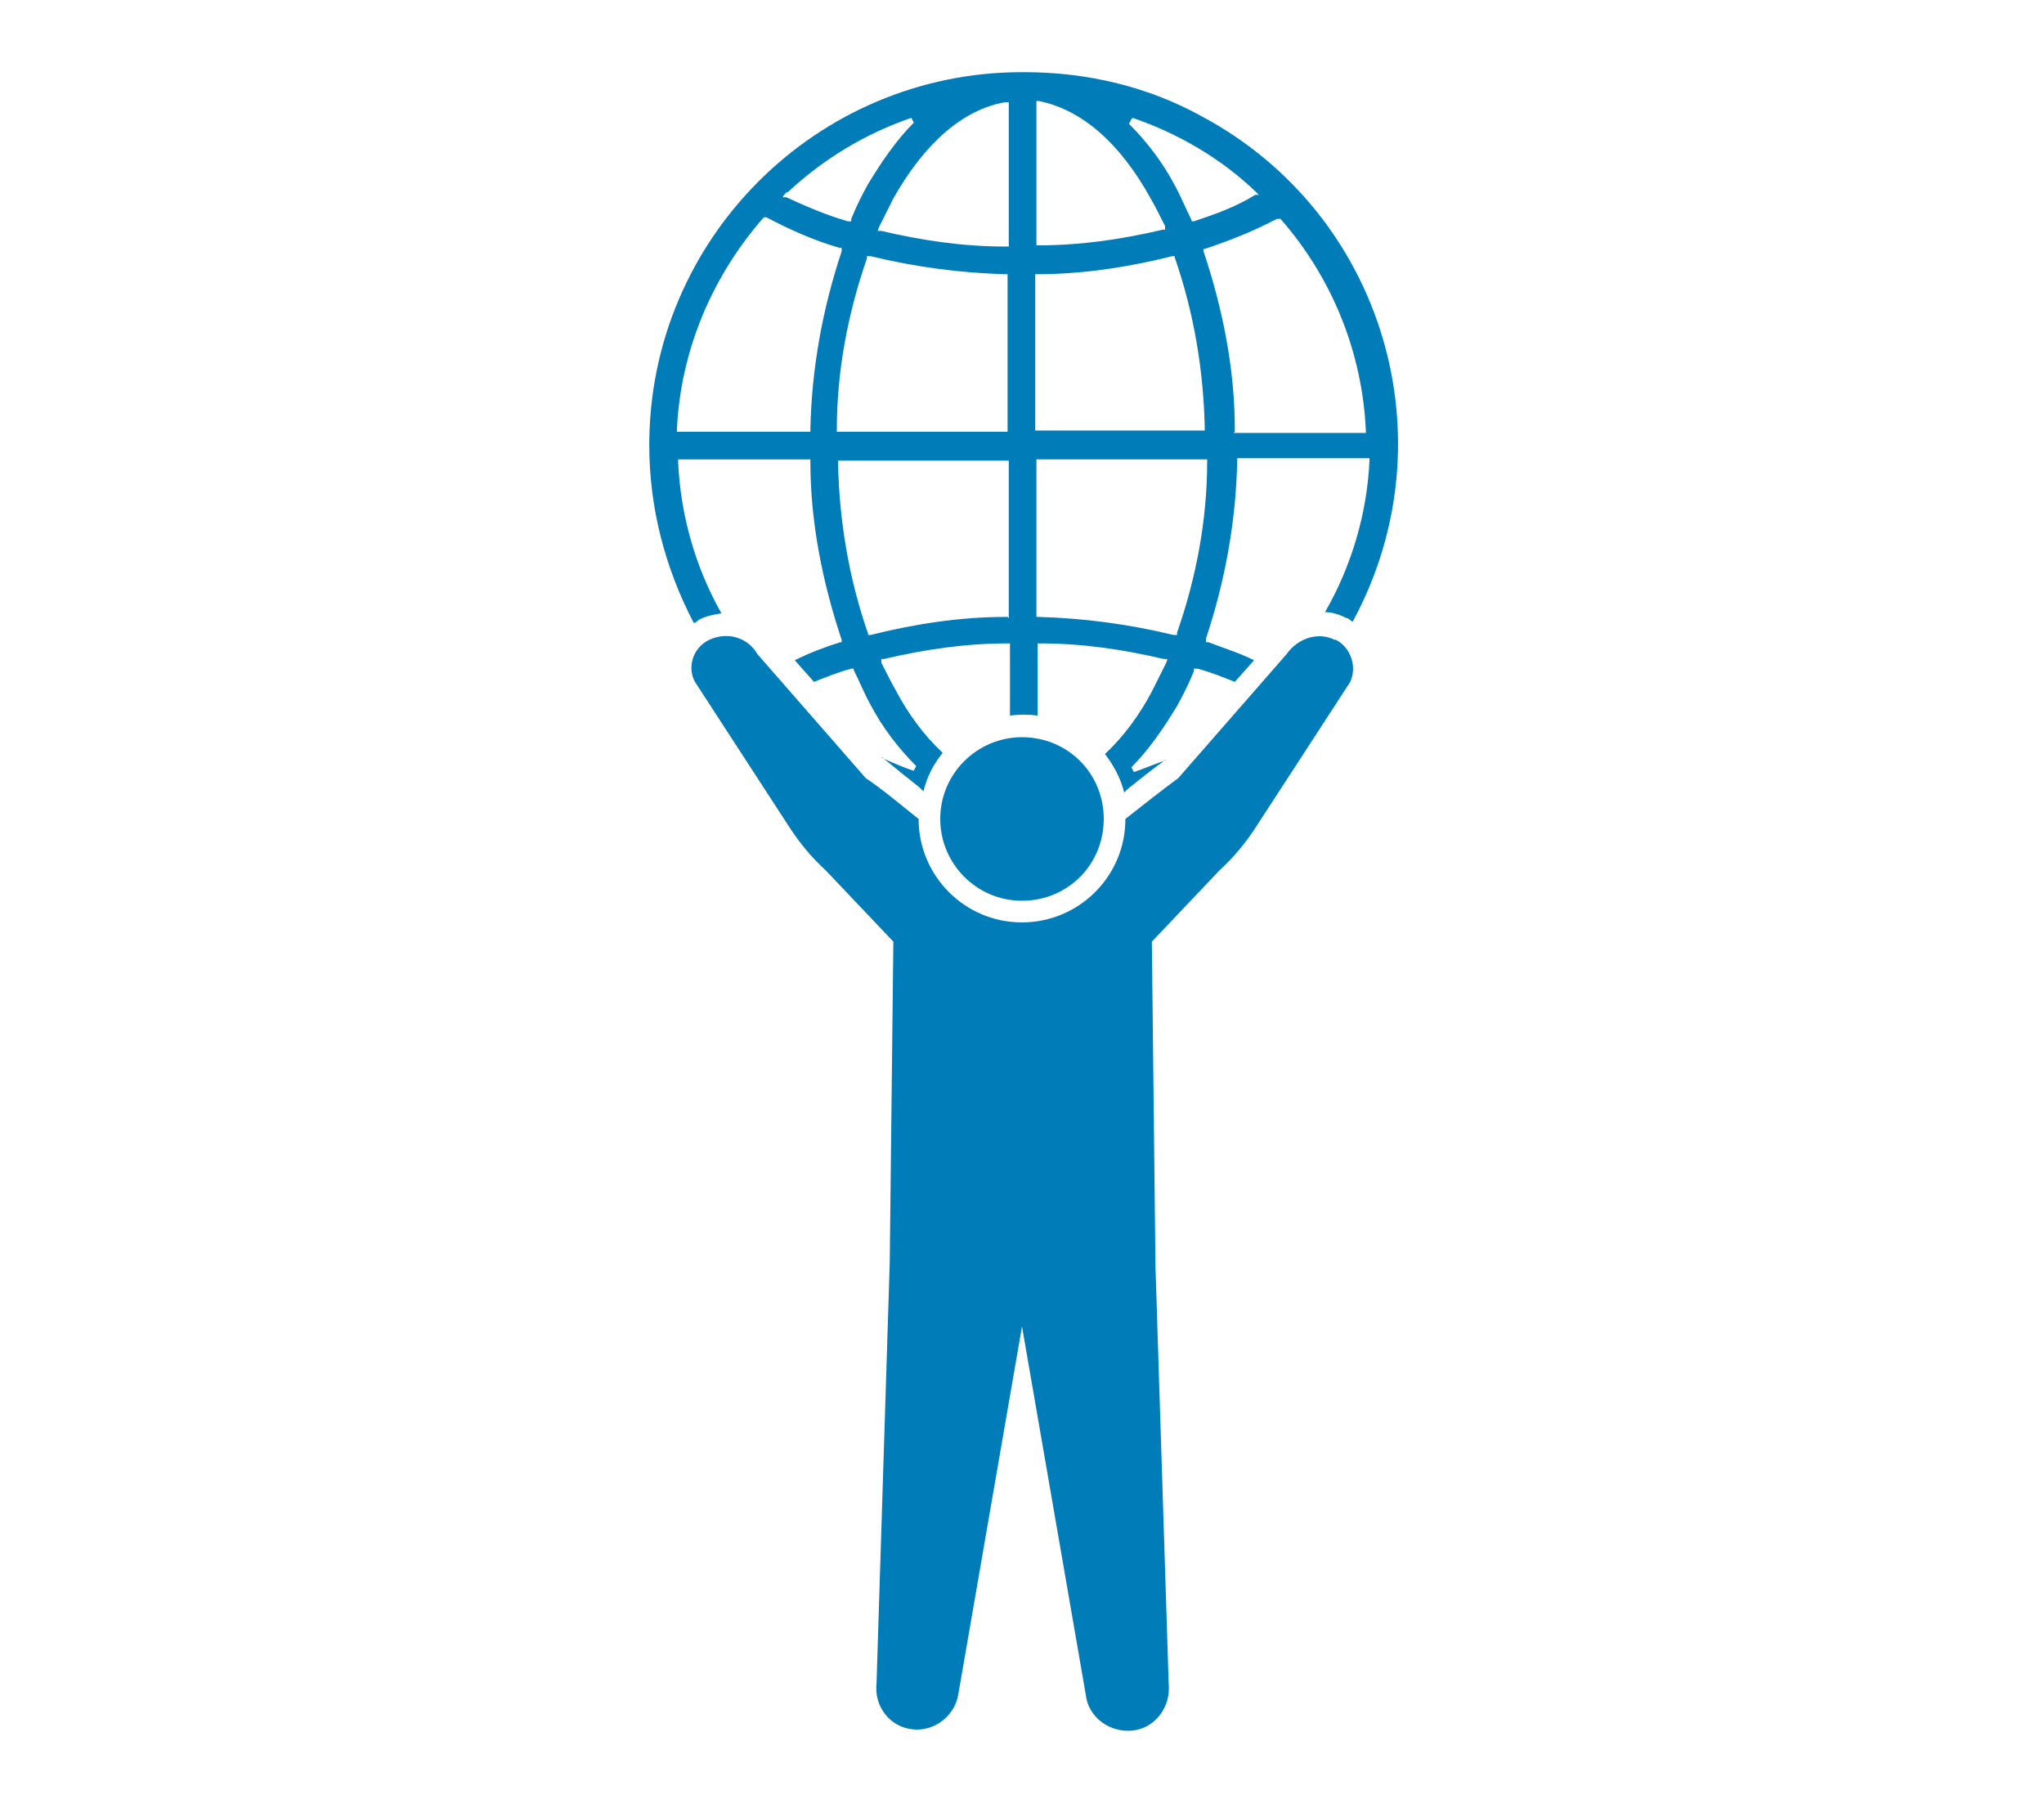 <?xml version="1.0" encoding="UTF-8"?>
<svg xmlns="http://www.w3.org/2000/svg" version="1.1" viewBox="0 0 170 150">
  <defs>
    <style>
      .cls-1 {
        fill: #007db9;
      }
    </style>
  </defs>
  <!-- Generator: Adobe Illustrator 28.6.0, SVG Export Plug-In . SVG Version: 1.2.0 Build 709)  -->
  <g>
    <g id="_レイヤー_1" data-name="レイヤー_1">
      <g id="_グループ_3600" data-name="グループ_3600">
        <path id="_パス_260" data-name="パス_260" class="cls-1" d="M78.2,68.1c0,3.7,3,6.8,6.8,6.8s6.8-3,6.8-6.8-3-6.8-6.8-6.8h0c-3.7,0-6.8,3-6.8,6.8Z"/>
        <path id="_パス_261" data-name="パス_261" class="cls-1" d="M85,6c-17.1,0-31,13.9-31,31,0,5.2,1.3,10.2,3.7,14.8.2,0,.3-.2.5-.3.6-.3,1.2-.4,1.8-.5-2.2-3.9-3.4-8.2-3.6-12.6v-.2s11,0,11,0v.2c0,5,1,10,2.6,14.8v.2c0,0-.1,0-.1,0-1.3.4-2.6.9-3.8,1.5l1.6,1.8c1-.4,2-.8,3.1-1.1h.2c0,0,0,.1,0,.1.5,1,.9,2,1.4,2.9,1,1.9,2.3,3.6,3.8,5.1l-.2.4c-.9-.3-1.8-.7-2.7-1.1h.1c1.1.9,2.1,1.7,3.1,2.5l.3.3c.3-1.2.8-2.2,1.6-3.2-1.6-1.5-2.9-3.3-3.9-5.2-.4-.7-.8-1.5-1.2-2.3v-.3c-.1,0,.2,0,.2,0,3.4-.8,6.8-1.3,10.3-1.3h.2s0,6,0,6c.8-.1,1.5-.1,2.3,0v-6h.2c3.5,0,6.9.5,10.3,1.3h.3c0,0-.1.3-.1.3-.4.8-.8,1.6-1.2,2.4-1,1.9-2.3,3.7-3.9,5.2.7.9,1.3,2,1.6,3.2l.3-.3c1-.8,2-1.6,3.1-2.4h.1c-.9.3-1.8.7-2.7,1l-.2-.4c1.5-1.5,2.7-3.3,3.8-5.1.5-.9,1-1.9,1.4-2.9v-.2c0,0,.3,0,.3,0,1.1.3,2.1.7,3.1,1.1l1.6-1.8c-1.2-.6-2.5-1-3.8-1.5h-.2c0,0,0-.3,0-.3,1.6-4.8,2.5-9.8,2.6-14.8v-.2h11v.2c-.2,4.4-1.5,8.8-3.7,12.6.6,0,1.2.2,1.8.5.2,0,.3.2.5.3,8.2-15.1,2.6-33.9-12.5-42-4.5-2.5-9.6-3.7-14.8-3.7ZM65.5,16c3-2.8,6.5-4.9,10.3-6.2l.2.4c-1.5,1.5-2.7,3.3-3.8,5.1-.5.9-1,1.9-1.4,2.9v.2c0,0-.3,0-.3,0-1.7-.5-3.4-1.2-5.1-2h-.3c0-.1.3-.4.3-.4ZM67.3,35.9h-11v-.2c.3-6.5,2.9-12.7,7.2-17.6h.1c0-.1.2,0,.2,0,1.9,1,3.9,1.9,6,2.5h.2c0,0,0,.3,0,.3-1.6,4.8-2.5,9.8-2.6,14.8v.2ZM83.8,51.3h-.2c-3.8,0-7.6.6-11.2,1.5h-.2c0,0,0-.1,0-.1-1.6-4.6-2.4-9.4-2.5-14.2v-.2s14.2,0,14.2,0v13.1ZM83.8,35.9h-14.2v-.2c0-4.8.9-9.6,2.5-14.2v-.2c0,0,.3,0,.3,0,3.7.9,7.5,1.4,11.2,1.5h.2s0,13.1,0,13.1ZM83.8,20.5h-.2c-3.5,0-6.9-.5-10.3-1.3h-.3c0,0,.1-.3.1-.3.4-.8.8-1.6,1.2-2.4,2.6-4.6,5.8-7.4,9.3-8h.3s0,12,0,12ZM94.2,9.8c3.8,1.3,7.4,3.4,10.3,6.2l.2.2h-.3c-1.6,1-3.3,1.6-5.1,2.2h-.2c0,0,0-.1,0-.1-.5-1-.9-2-1.4-2.9-1-1.9-2.3-3.6-3.8-5.1l.2-.4ZM86.1,8.4h.3c3.5.7,6.7,3.4,9.3,8.1.4.7.8,1.5,1.2,2.3v.3c.1,0-.2,0-.2,0-3.4.8-6.8,1.3-10.3,1.3h-.2s0-12.1,0-12.1ZM100.4,38.4c0,4.8-.9,9.6-2.5,14.2v.2c0,0-.3,0-.3,0-3.7-.9-7.5-1.4-11.2-1.5h-.2v-13.1h14.2v.2ZM86.1,35.9v-13.1h.2c3.8,0,7.6-.6,11.2-1.5h.2c0,0,0,.1,0,.1,1.6,4.6,2.4,9.4,2.5,14.2v.2s-14.2,0-14.2,0ZM102.7,35.9v-.2c0-5-1-10-2.6-14.8v-.2c0,0,.1,0,.1,0,2.1-.7,4.1-1.5,6-2.5h.2c0,0,.1,0,.1,0,4.3,4.9,6.8,11.1,7.1,17.6v.2s-11,0-11,0Z"/>
        <path id="_パス_262" data-name="パス_262" class="cls-1" d="M111,53.2c-1.4-.7-3.1-.1-4,1.2l-9,10.3c-1.5,1.1-3,2.3-4.4,3.4,0,4.8-3.9,8.6-8.6,8.6-4.8,0-8.6-3.9-8.6-8.6-1.4-1.1-2.9-2.4-4.4-3.4l-9-10.3c-.8-1.4-2.5-1.9-4-1.2-1.3.6-1.9,2.2-1.2,3.5l7.8,12c.9,1.4,1.9,2.6,3.1,3.7l5.6,5.9-.3,26.7-1.1,35c-.2,1.9,1.1,3.6,3,3.8,1.8.2,3.5-1.1,3.8-2.9l5.3-30.6,5.3,30.6c.2,1.9,2,3.2,3.9,3,1.9-.2,3.2-2,3-3.9l-1.1-34.7-.3-27,5.6-5.9c1.2-1.1,2.2-2.3,3.1-3.7l7.8-12c.6-1.3,0-2.9-1.2-3.5,0,0,0,0,0,0Z"/>
      </g>
    </g>
  </g>
</svg>